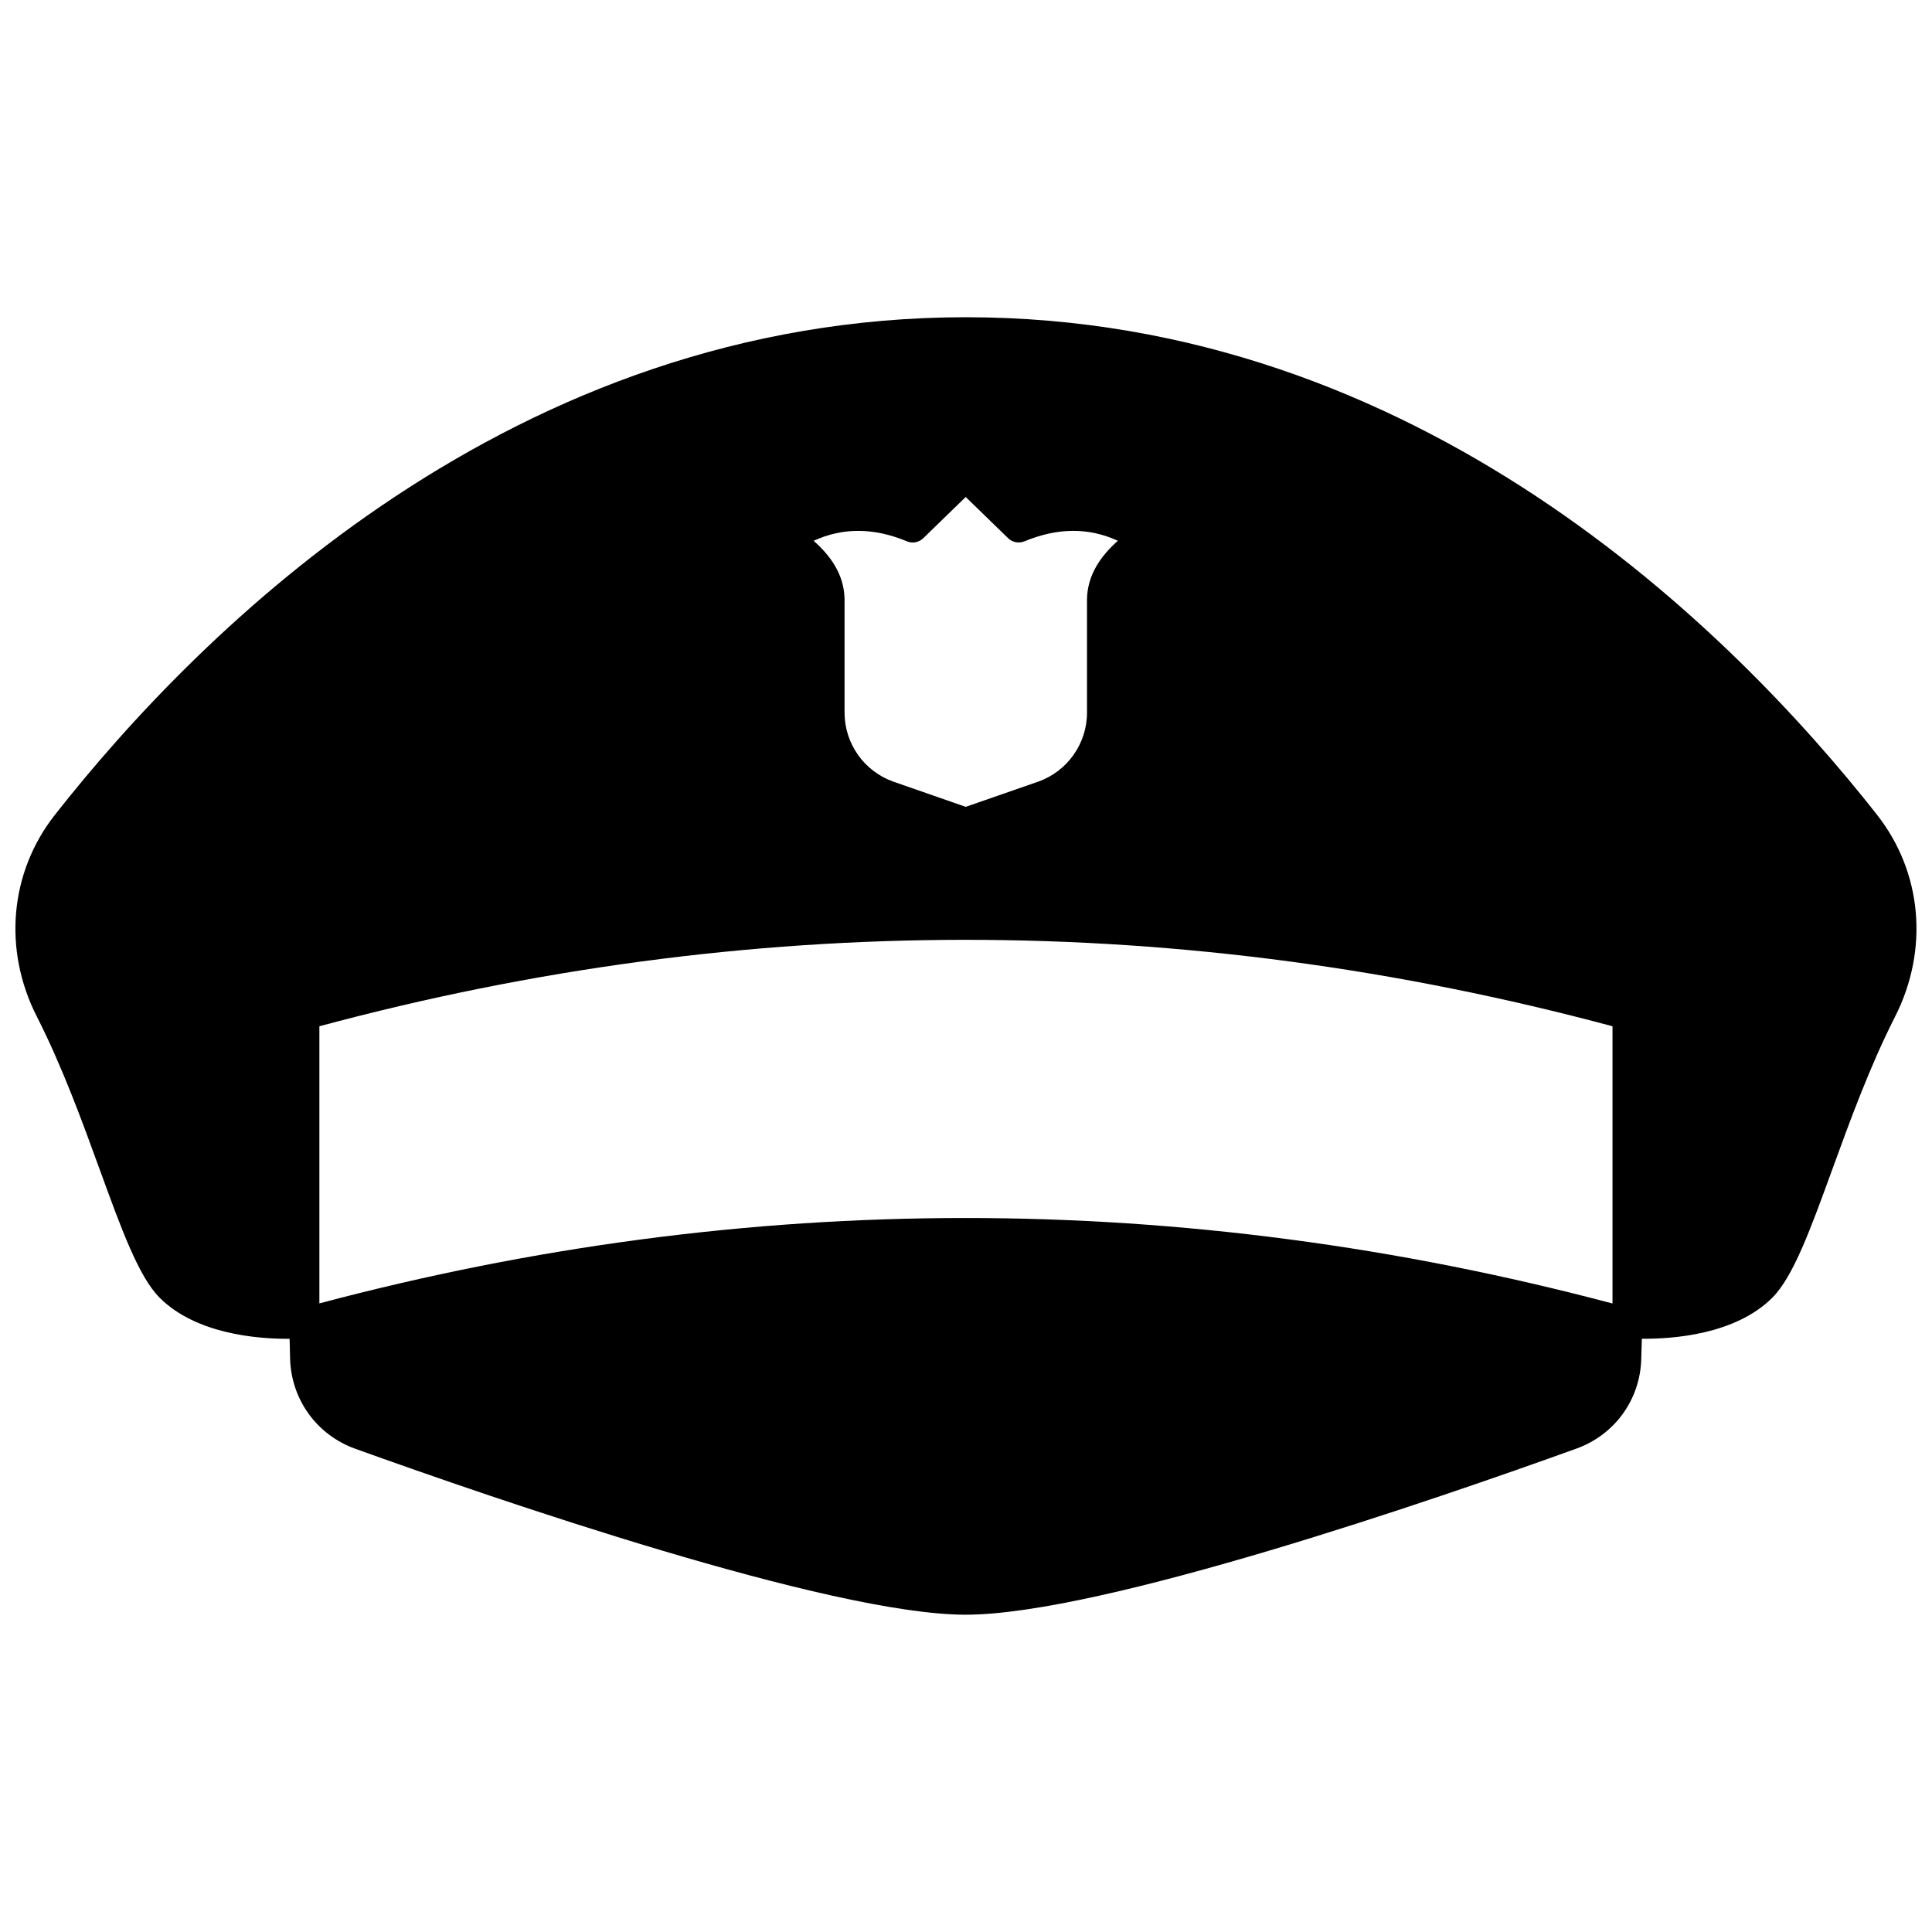 <?xml version="1.0" encoding="UTF-8"?>
<!-- Uploaded to: SVG Repo, www.svgrepo.com, Generator: SVG Repo Mixer Tools -->
<svg width="800px" height="800px" version="1.1" viewBox="144 144 512 512" xmlns="http://www.w3.org/2000/svg">
 <defs>
  <clipPath id="a">
   <path d="m148.09 228h503.81v344h-503.81z"/>
  </clipPath>
 </defs>
 <g clip-path="url(#a)">
  <path d="m641.48 359.98c-38.742-49.266-121.63-131.91-241.48-131.91-119.95 0-202.78 82.645-241.48 131.91-11.961 15.246-13.777 35.73-4.738 53.461 6.715 13.203 11.996 27.719 16.656 40.527 5.758 15.824 10.309 28.328 15.82 33.891 9.566 9.633 25.773 10.938 33.863 10.938 0.227 0 0.406-0.008 0.625-0.008l0.137 5.367c0.332 10.77 7.082 20.09 17.191 23.75 36.715 13.227 125.98 44.008 161.84 44.008 35.98 0 125.17-30.781 161.84-44.016 10.164-3.66 16.91-12.984 17.195-23.754l0.16-5.367c7.785 0.082 24.734-0.969 34.629-10.93 5.508-5.559 10.059-18.059 15.82-33.891 4.66-12.805 9.945-27.32 16.652-40.523 9.012-17.762 7.195-38.242-4.742-53.457zm-257.12-72.52c1.473 0.613 3.172 0.289 4.316-0.828l11.246-10.926 11.246 10.926c1.145 1.113 2.836 1.426 4.312 0.828 8.836-3.648 16.988-3.707 24.77-0.152-4.363 3.883-8.105 8.906-8.184 15.57v29.988c0 8.219-5.223 15.574-12.984 18.297l-19.156 6.66-19.113-6.656c-7.773-2.723-12.996-10.074-12.996-18.297v-30.035c-0.078-6.637-3.828-11.652-8.199-15.52 7.801-3.562 15.949-3.496 24.742 0.145zm186.97 201.98c-56.961-15.102-114.27-22.656-171.52-22.656-57.227 0-114.41 7.543-171.17 22.629v-73.445c113.54-30.539 228.8-30.539 342.69 0.004z"/>
 </g>
</svg>